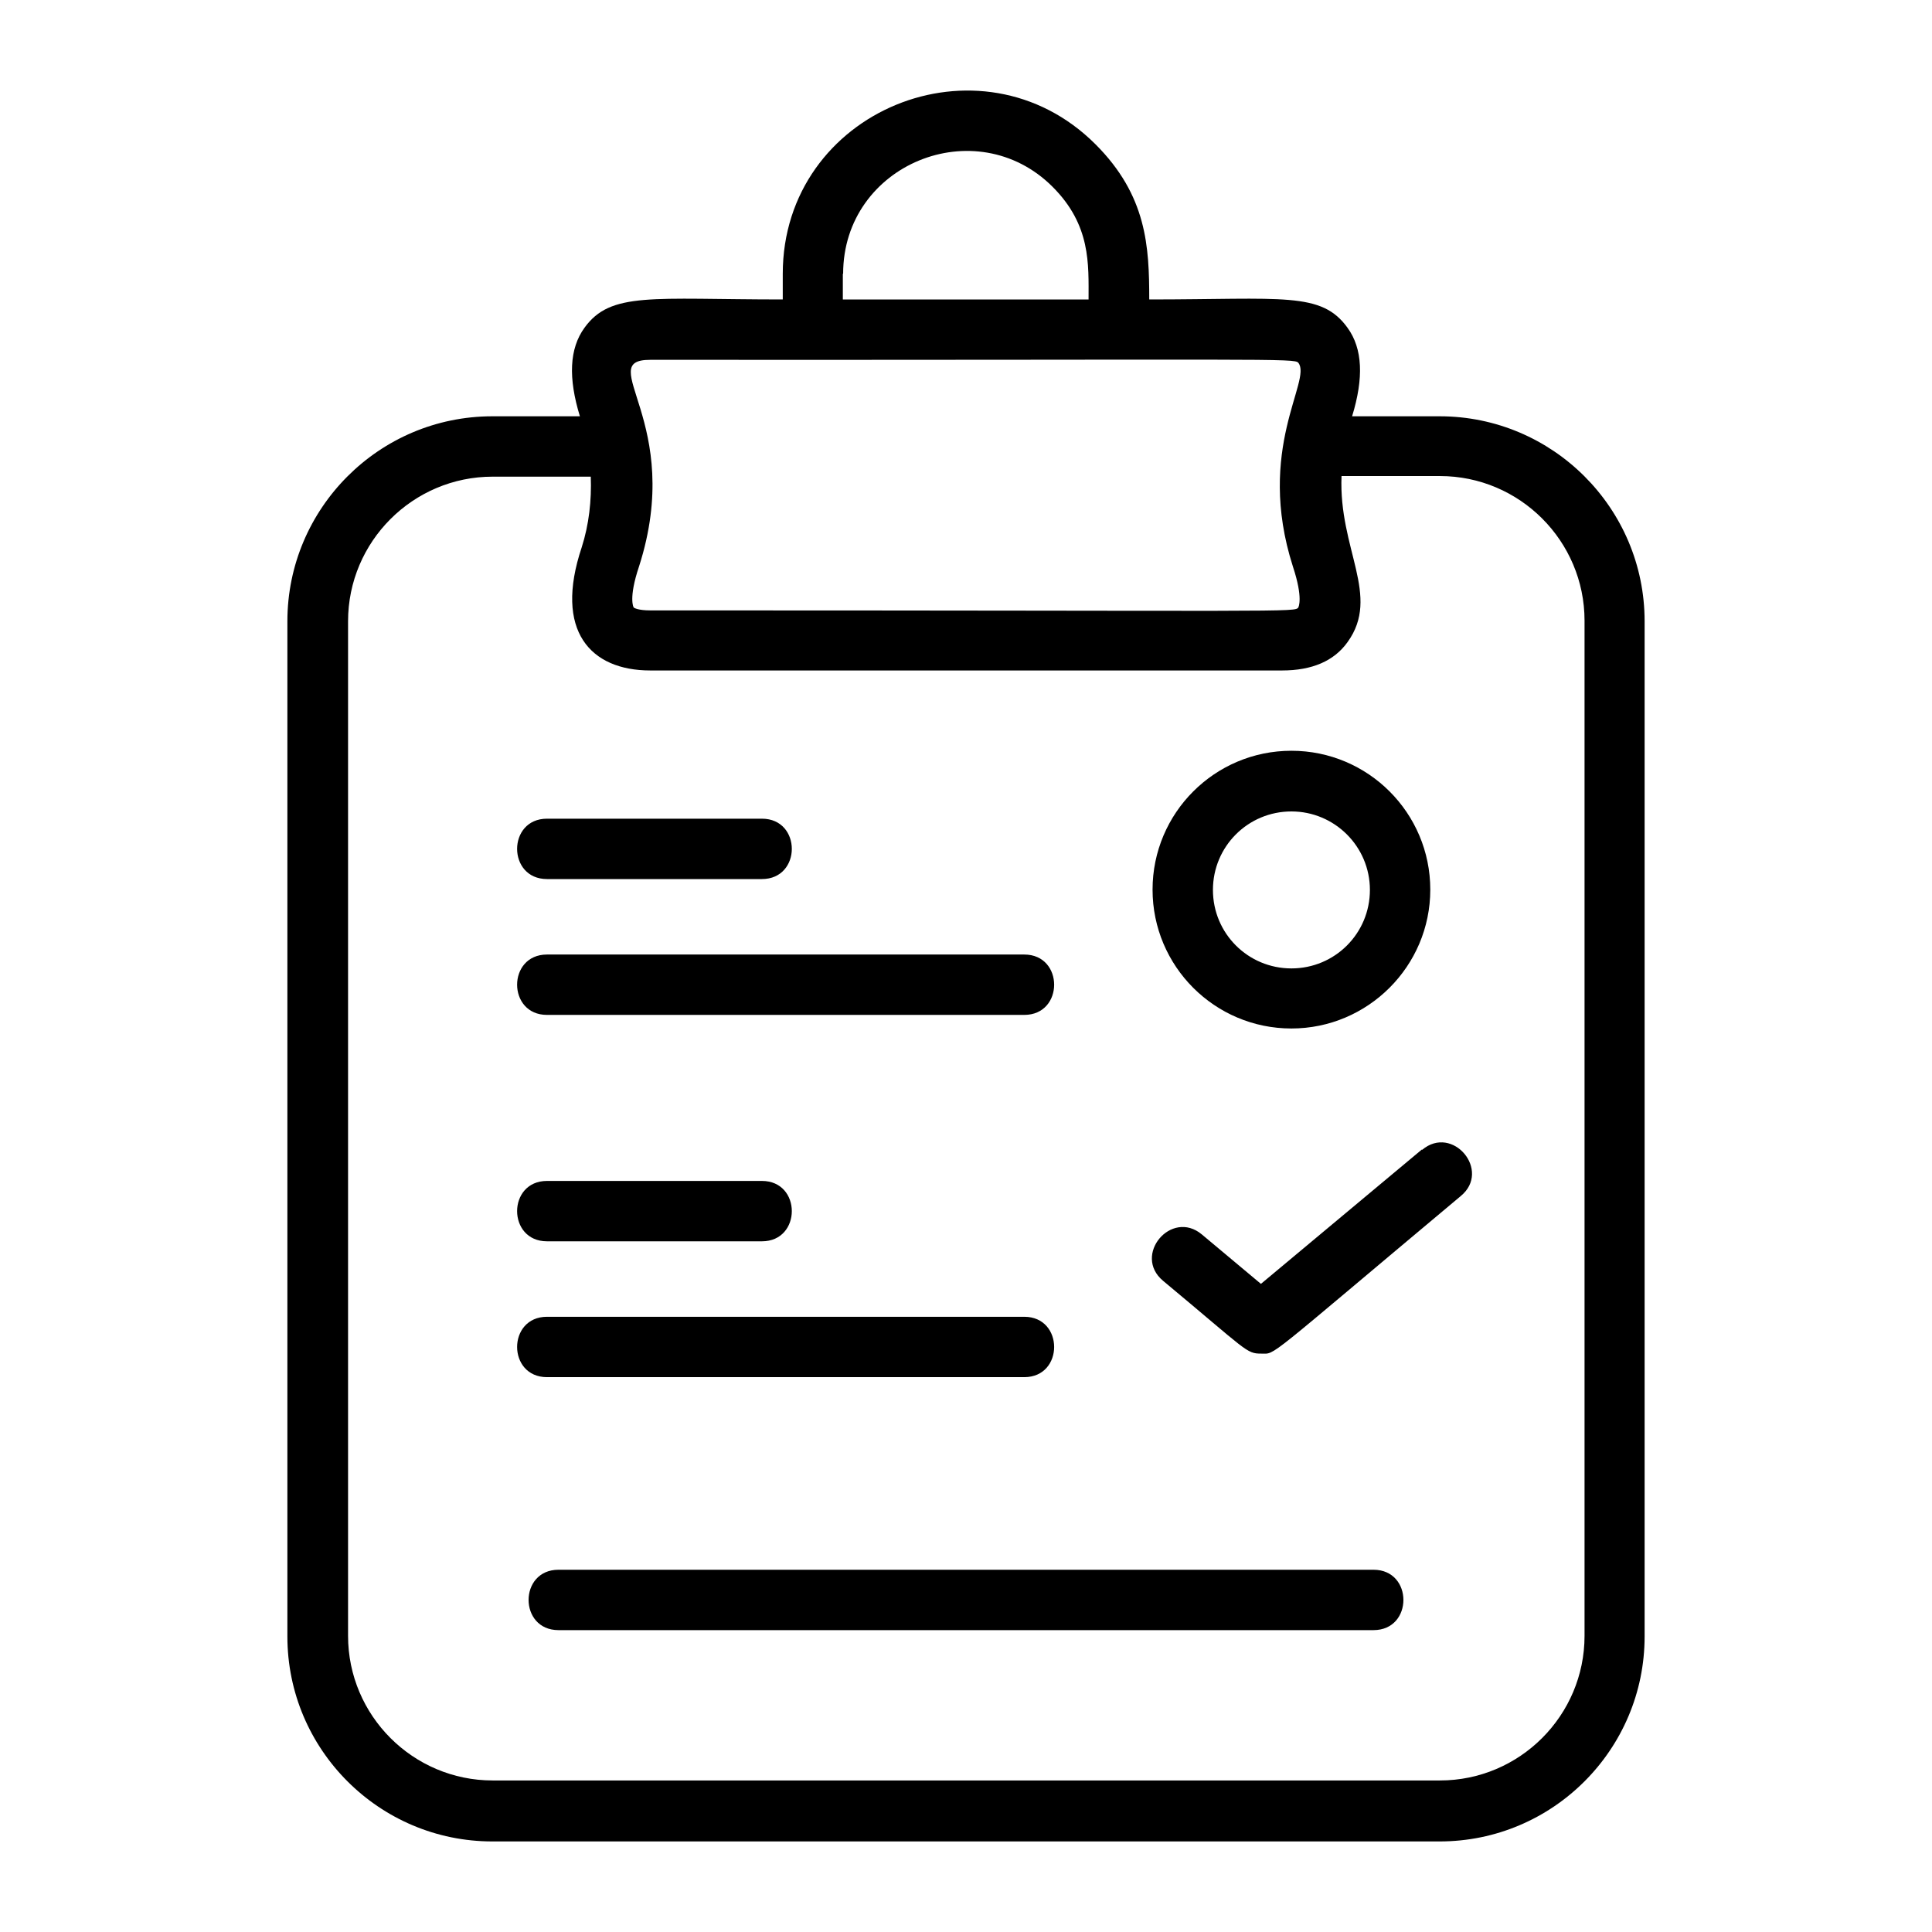 <?xml version="1.0" encoding="UTF-8"?>
<svg id="Expanded" xmlns="http://www.w3.org/2000/svg" viewBox="0 0 64 64">
  <path d="M9.52,20.58v33.63c0,3.75,3.05,6.79,6.79,6.79h31.38c3.75,0,6.79-3.05,6.79-6.79V20.58c0-3.75-3.05-6.79-6.79-6.79h-2.9c.39-1.27.35-2.24-.15-2.93-.87-1.21-2.13-.94-6.57-.94,0-1.76-.08-3.44-1.78-5.14-3.8-3.8-10.36-1.12-10.36,4.29v.85c-4.34,0-5.7-.27-6.57.94-.5.69-.54,1.66-.15,2.93h-2.9c-3.75,0-6.79,3.05-6.79,6.79ZM27.93,9.07c0-3.63,4.4-5.42,6.94-2.88,1.27,1.27,1.19,2.56,1.19,3.73h-8.14v-.85ZM21.54,11.92c20.72.01,21.35-.06,21.47.1.46.58-1.43,2.85-.18,6.75.35,1.06.18,1.34.18,1.35-.12.17-.01.1-21.48.1-.38,0-.53-.08-.54-.1,0,0-.18-.29.18-1.36,1.53-4.77-1.53-6.84.37-6.84ZM19.57,15.78c.03.8-.06,1.6-.3,2.35-.93,2.78.3,4.08,2.27,4.08h20.93c.99,0,1.72-.31,2.17-.94,1.11-1.54-.3-3.07-.2-5.5h3.26c2.64,0,4.79,2.15,4.79,4.79v33.63c0,2.64-2.15,4.79-4.79,4.79h-31.38c-2.64,0-4.79-2.15-4.79-4.79V20.58c0-2.64,2.15-4.79,4.79-4.79h3.26ZM18.12,27.12h7.12c1.32,0,1.32,2,0,2h-7.12c-1.32,0-1.32-2,0-2ZM18.12,31.62h15.81c1.32,0,1.32,2,0,2h-15.81c-1.32,0-1.32-2,0-2ZM18.12,39.12h7.12c1.32,0,1.32,2,0,2h-7.12c-1.32,0-1.32-2,0-2ZM18.12,43.62h15.81c1.32,0,1.32,2,0,2h-15.81c-1.32,0-1.32-2,0-2ZM45.5,54h-27c-1.32,0-1.32-2,0-2h27c1.32,0,1.32,2,0,2ZM47.11,38.09c1.01-.85,2.3.69,1.28,1.53-6.57,5.5-6.11,5.22-6.61,5.22s-.45-.08-3.25-2.41c-1.02-.85.27-2.38,1.28-1.54l1.96,1.64,5.33-4.45ZM42.78,34.07c2.53,0,4.6-2.06,4.6-4.6s-2.06-4.6-4.6-4.6-4.6,2.06-4.6,4.6,2.06,4.6,4.6,4.6ZM42.78,26.88c1.43,0,2.6,1.16,2.6,2.6s-1.16,2.6-2.6,2.6-2.6-1.16-2.6-2.6,1.16-2.6,2.6-2.6Z"/>
</svg>